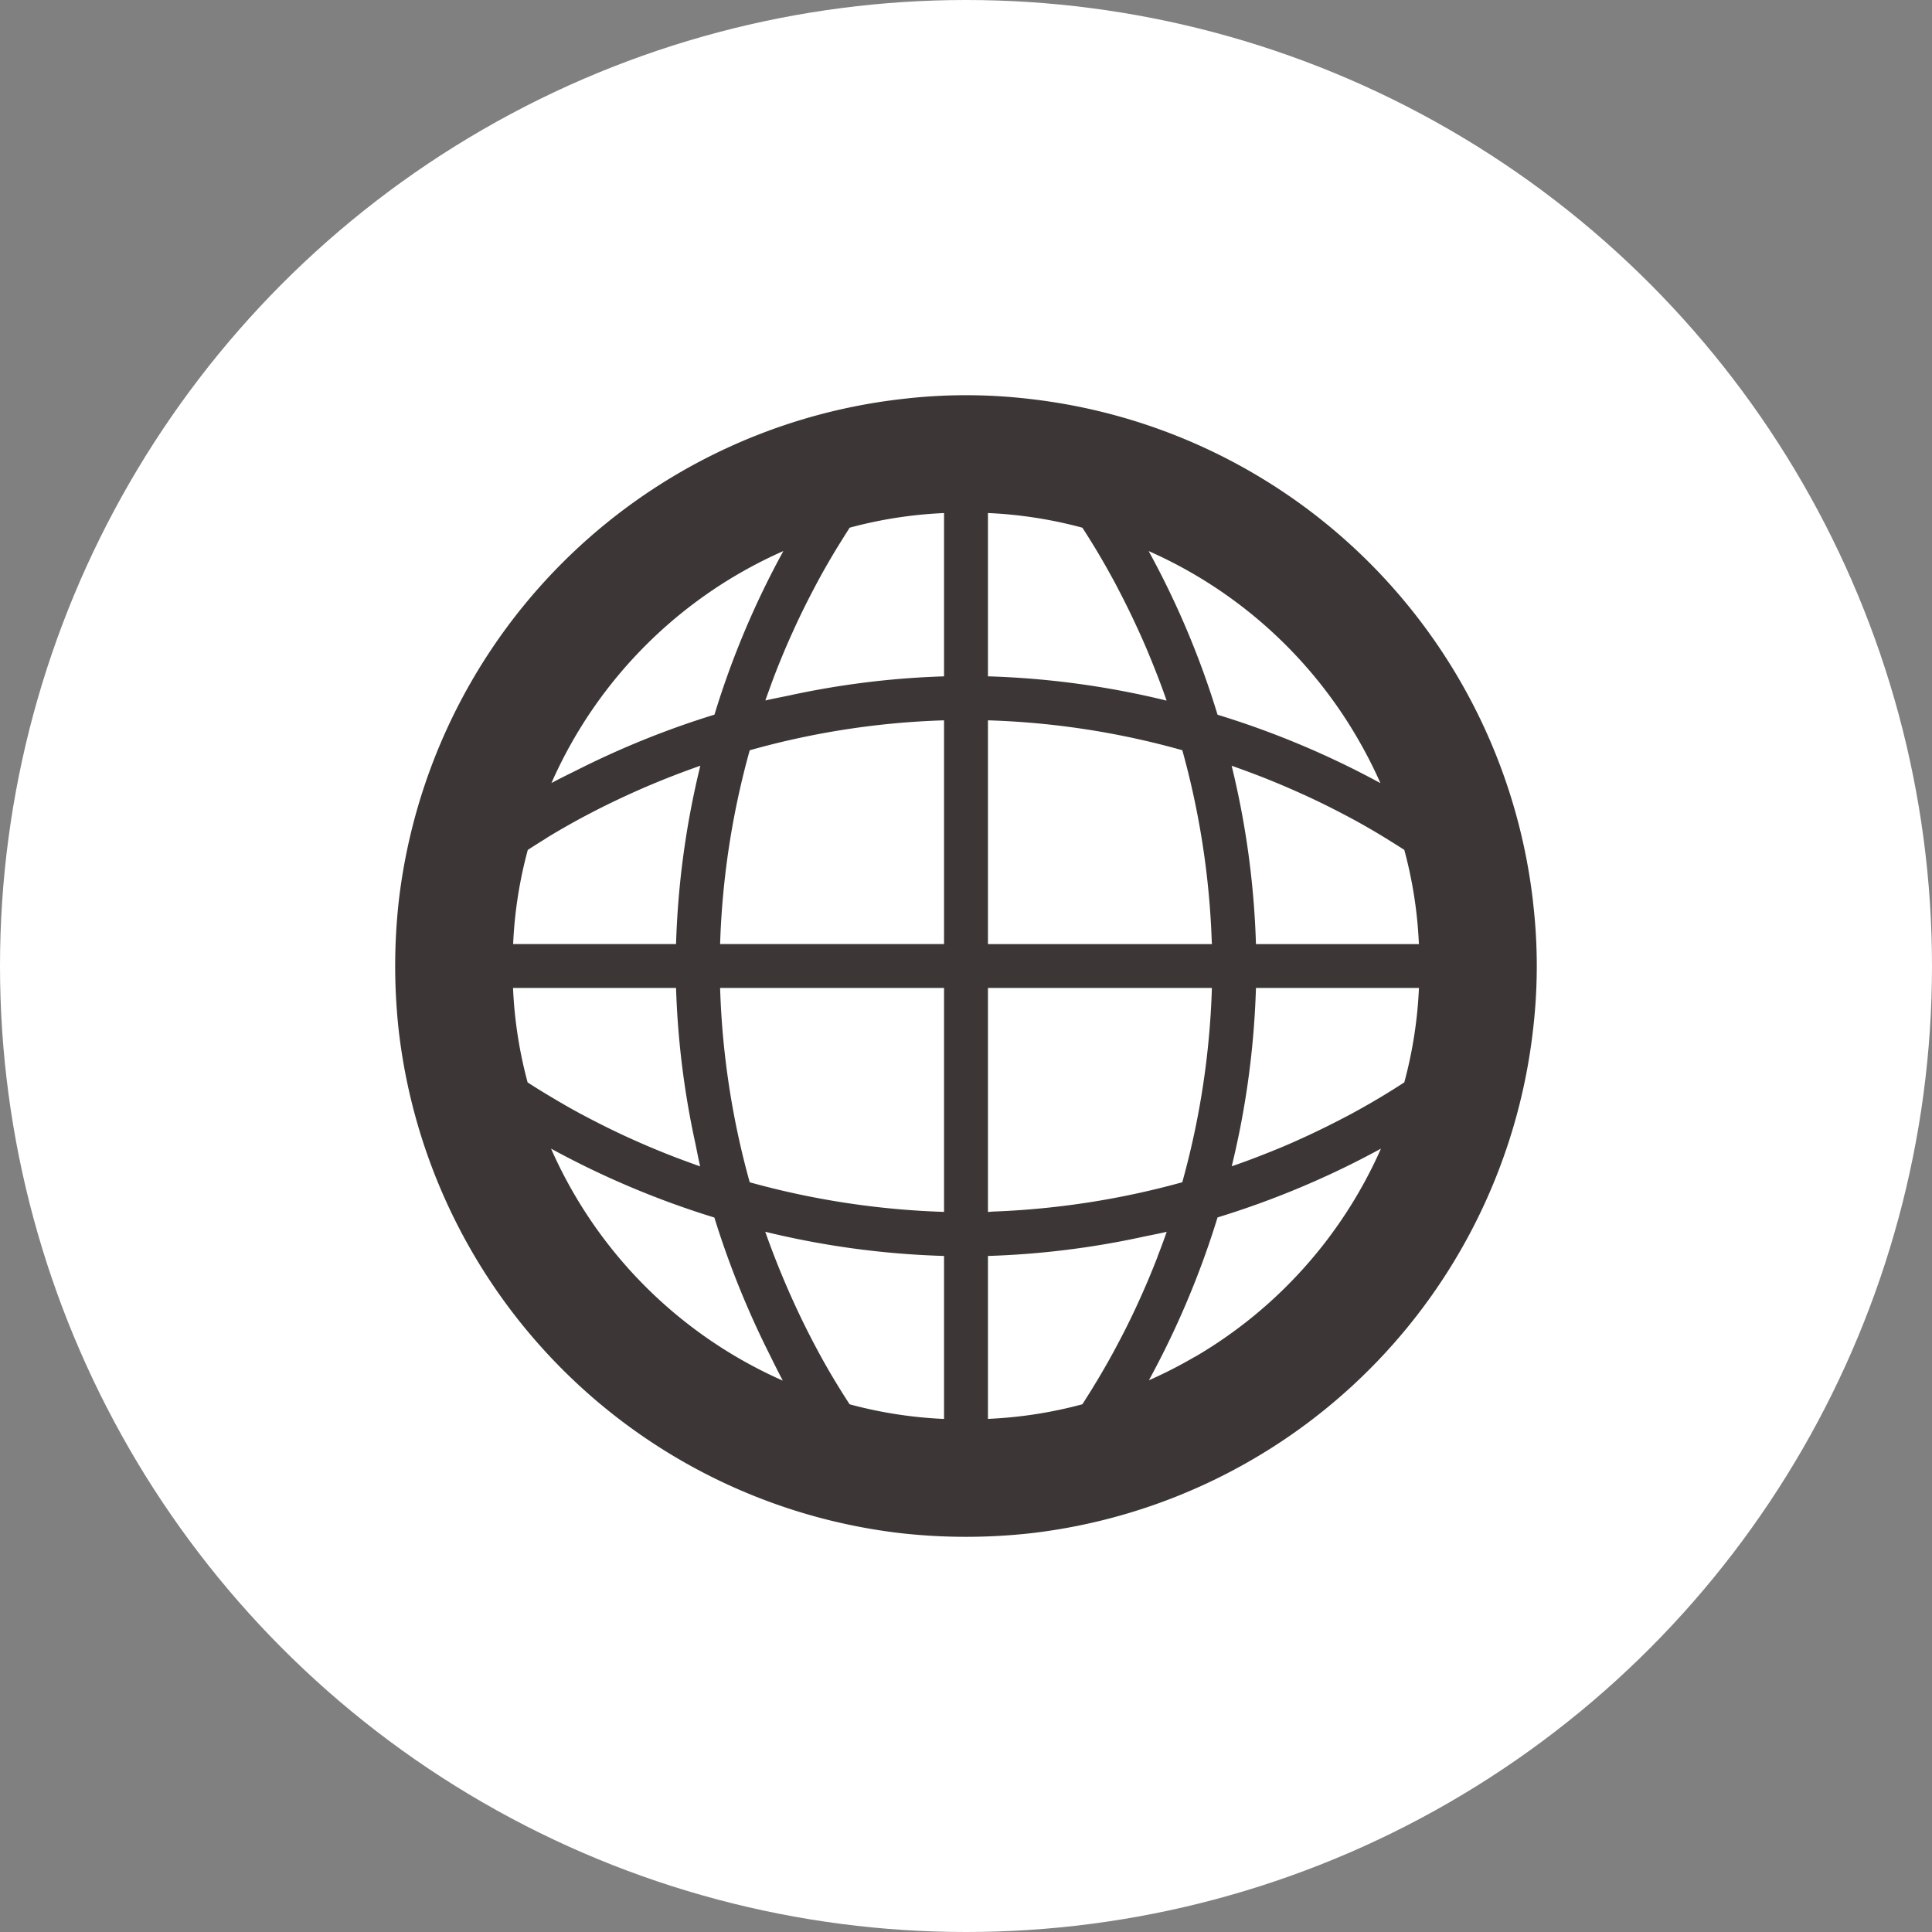 <svg xmlns="http://www.w3.org/2000/svg" width="88" height="88" viewBox="0 0 88 88"><rect x="0" y="0" width="88" height="88" fill="#808080" stroke="none"/><g transform="translate(-9837 -1621.13)"><circle cx="44" cy="44" r="44" transform="translate(9837 1621.13)" fill="#fff"/><path d="M51.827,23.075a26.028,26.028,0,0,0-22.9-22.9,24.7,24.7,0,0,0-5.849,0A26.041,26.041,0,0,0,.16,23.075a26.763,26.763,0,0,0,0,5.849A26.055,26.055,0,0,0,23.076,51.84a26.763,26.763,0,0,0,5.849,0,26.041,26.041,0,0,0,22.9-22.915,24.753,24.753,0,0,0,0-5.849Zm-6.454-2.738c.2.125.4.25.591.375a19.655,19.655,0,0,1,.659,4.162c0,.043.007.085.008.128h-6.51l-.914,0h0A39.03,39.03,0,0,0,38.1,16.879q.568.2,1.116.409l.046.017c.717.276,1.407.568,2.071.87l.1.044c.619.284,1.212.578,1.78.877.081.042.163.085.243.128.5.266.97.537,1.424.809Q45.128,20.185,45.373,20.337ZM45.964,31.3c-.242.159-.494.318-.751.476l-.154.094q-.763.464-1.609.919l-.292.152q-.724.379-1.5.743c-.392.181-.785.361-1.186.53-.18.077-.364.15-.547.225-.6.241-1.206.474-1.821.683A39.169,39.169,0,0,0,39.207,27h7.424A19.774,19.774,0,0,1,45.964,31.3Zm-9.542,12.5a20.423,20.423,0,0,1-2.092,1.07,40.045,40.045,0,0,0,3.128-7.418A40.06,40.06,0,0,0,44.9,34.319,20.638,20.638,0,0,1,36.422,43.806ZM31.857,6.921q.473.78.937,1.644c.048.09.095.181.142.272q.384.732.753,1.52c.183.392.363.786.533,1.188.076.178.15.361.225.543.244.6.478,1.208.69,1.824A39.149,39.149,0,0,0,27,12.806h0V5.368h0a19.826,19.826,0,0,1,4.3.668c.162.249.325.507.487.772ZM27,14.81h0a36.818,36.818,0,0,1,8.853,1.362,37.305,37.305,0,0,1,1.339,8.662c0,.056.008.112.01.168H27ZM27,37.2V27H37.2a37.248,37.248,0,0,1-1.349,8.85,37.536,37.536,0,0,1-8.685,1.338C27.113,37.2,27.056,37.2,27,37.2ZM44.876,17.67a40.058,40.058,0,0,0-7.418-3.115A39.28,39.28,0,0,0,34.319,7.1,20.637,20.637,0,0,1,43.8,15.571,20.36,20.36,0,0,1,44.876,17.67ZM27,46.631V39.207h0a38.876,38.876,0,0,0,7.088-.878c.352-.073.7-.139,1.054-.221q-.2.573-.417,1.125l0,.012q-.426,1.1-.892,2.108l-.029.065q-.436.947-.9,1.813c-.038.071-.075.143-.113.214-.271.505-.546.985-.823,1.447-.1.158-.191.316-.288.471-.127.2-.254.407-.38.6a19.781,19.781,0,0,1-4.19.66C27.074,46.626,27.037,46.629,27,46.631Zm-2,0a19.793,19.793,0,0,1-4.3-.667q-.245-.373-.489-.771l-.061-.1q-.5-.812-.98-1.716l-.007-.013c-.332-.624-.658-1.279-.973-1.965l0,0c-.474-1.033-.924-2.134-1.334-3.294A39.136,39.136,0,0,0,25,39.207v7.425ZM7.1,34.319a40.06,40.06,0,0,0,7.438,3.138,40.672,40.672,0,0,0,2.494,6.194c.205.415.409.831.625,1.235A20.643,20.643,0,0,1,7.1,34.319Zm-.478-2.644c-.2-.125-.4-.249-.59-.374A19.816,19.816,0,0,1,5.368,27h7.425a38.826,38.826,0,0,0,.878,7.073c.073.352.138.7.22,1.054q-.565-.2-1.111-.407l-.038-.015q-1.077-.415-2.074-.871l-.1-.045c-.619-.284-1.21-.577-1.779-.876l-.246-.129c-.5-.266-.968-.536-1.422-.808C6.957,31.879,6.79,31.778,6.626,31.676Zm.3-11.524q.8-.488,1.692-.965l.039-.02q.922-.49,1.936-.956l.038-.017c.676-.309,1.382-.607,2.114-.889l.038-.015q.55-.211,1.12-.411A39.028,39.028,0,0,0,12.793,25v0H6.673l-1.3,0a19.671,19.671,0,0,1,.667-4.286c.245-.161.5-.322.76-.482ZM18.141,10.71c.021-.046.041-.092.062-.138.279-.606.568-1.187.862-1.745.048-.091.095-.182.144-.273.267-.5.538-.97.81-1.425.1-.164.2-.326.3-.487.128-.206.256-.411.383-.607A19.8,19.8,0,0,1,25,5.369v7.438a38.836,38.836,0,0,0-7.094.88c-.349.073-.7.137-1.046.219q.2-.561.4-1.1l.021-.053Q17.691,11.691,18.141,10.71ZM14.8,25a37.232,37.232,0,0,1,1.349-8.826A36.8,36.8,0,0,1,25,14.81V25H16.508ZM17.681,7.1a39.3,39.3,0,0,0-3.138,7.451A40.075,40.075,0,0,0,8.3,17.067c-.4.2-.794.388-1.183.6A20.641,20.641,0,0,1,17.681,7.1ZM25,37.2a37.485,37.485,0,0,1-8.851-1.349A37.279,37.279,0,0,1,14.8,27H25V37.2Z" transform="translate(9855 1639.13)" fill="#3c3736"/></g></svg>